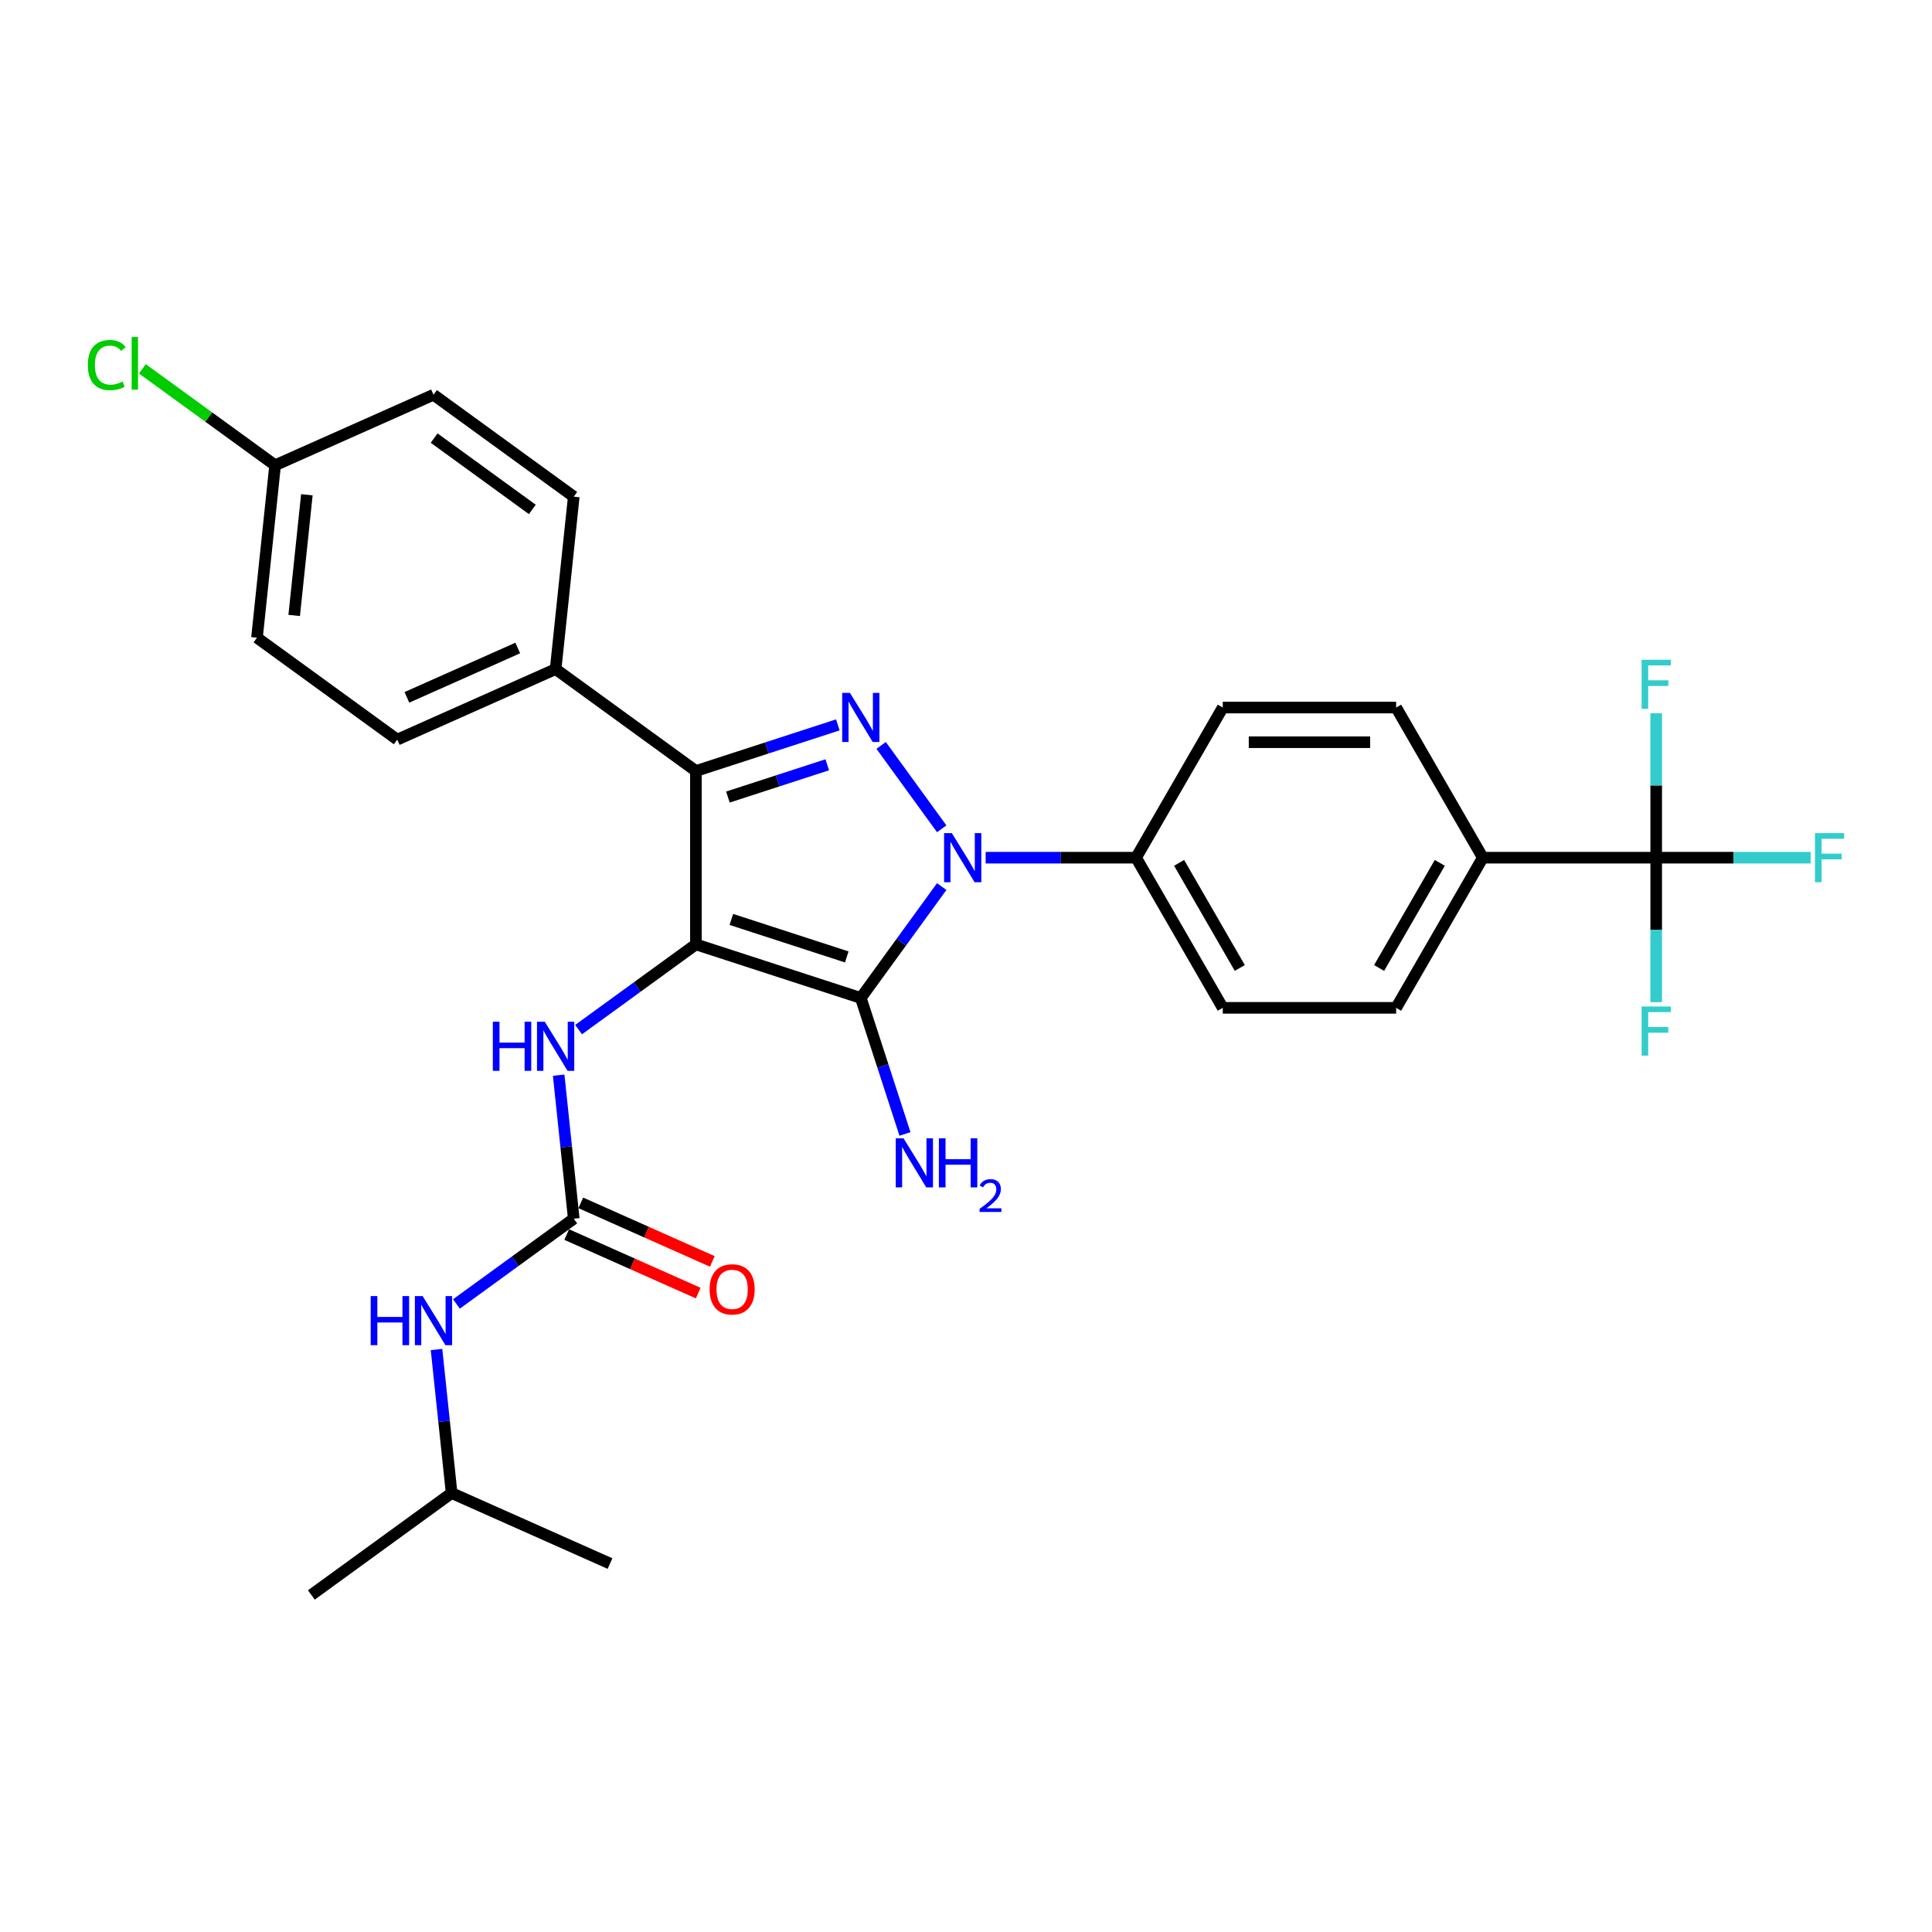 <?xml version='1.0' encoding='iso-8859-1'?>
<svg version='1.1' baseProfile='full'
              xmlns='http://www.w3.org/2000/svg'
                      xmlns:rdkit='http://www.rdkit.org/xml'
                      xmlns:xlink='http://www.w3.org/1999/xlink'
                  xml:space='preserve'
width='1000px' height='1000px' viewBox='0 0 1000 1000'>
<!-- END OF HEADER -->
<rect style='opacity:1.0;fill:#FFFFFF;stroke:none' width='1000' height='1000' x='0' y='0'> </rect>
<path class='bond-0' d='M 487.429,458.888 L 466.486,487.713' style='fill:none;fill-rule:evenodd;stroke:#0000FF;stroke-width:6px;stroke-linecap:butt;stroke-linejoin:miter;stroke-opacity:1' />
<path class='bond-0' d='M 466.486,487.713 L 445.543,516.538' style='fill:none;fill-rule:evenodd;stroke:#000000;stroke-width:6px;stroke-linecap:butt;stroke-linejoin:miter;stroke-opacity:1' />
<path class='bond-1' d='M 487.429,428.986 L 456.07,385.825' style='fill:none;fill-rule:evenodd;stroke:#0000FF;stroke-width:6px;stroke-linecap:butt;stroke-linejoin:miter;stroke-opacity:1' />
<path class='bond-2' d='M 510.172,443.937 L 549.102,443.937' style='fill:none;fill-rule:evenodd;stroke:#0000FF;stroke-width:6px;stroke-linecap:butt;stroke-linejoin:miter;stroke-opacity:1' />
<path class='bond-2' d='M 549.102,443.937 L 588.031,443.937' style='fill:none;fill-rule:evenodd;stroke:#000000;stroke-width:6px;stroke-linecap:butt;stroke-linejoin:miter;stroke-opacity:1' />
<path class='bond-3' d='M 445.543,516.538 L 360.196,488.807' style='fill:none;fill-rule:evenodd;stroke:#000000;stroke-width:6px;stroke-linecap:butt;stroke-linejoin:miter;stroke-opacity:1' />
<path class='bond-3' d='M 438.287,495.309 L 378.544,475.897' style='fill:none;fill-rule:evenodd;stroke:#000000;stroke-width:6px;stroke-linecap:butt;stroke-linejoin:miter;stroke-opacity:1' />
<path class='bond-4' d='M 445.543,516.538 L 456.98,551.736' style='fill:none;fill-rule:evenodd;stroke:#000000;stroke-width:6px;stroke-linecap:butt;stroke-linejoin:miter;stroke-opacity:1' />
<path class='bond-4' d='M 456.98,551.736 L 468.417,586.935' style='fill:none;fill-rule:evenodd;stroke:#0000FF;stroke-width:6px;stroke-linecap:butt;stroke-linejoin:miter;stroke-opacity:1' />
<path class='bond-5' d='M 360.196,488.807 L 360.196,399.067' style='fill:none;fill-rule:evenodd;stroke:#000000;stroke-width:6px;stroke-linecap:butt;stroke-linejoin:miter;stroke-opacity:1' />
<path class='bond-6' d='M 360.196,488.807 L 329.836,510.864' style='fill:none;fill-rule:evenodd;stroke:#000000;stroke-width:6px;stroke-linecap:butt;stroke-linejoin:miter;stroke-opacity:1' />
<path class='bond-6' d='M 329.836,510.864 L 299.476,532.922' style='fill:none;fill-rule:evenodd;stroke:#0000FF;stroke-width:6px;stroke-linecap:butt;stroke-linejoin:miter;stroke-opacity:1' />
<path class='bond-7' d='M 360.196,399.067 L 287.595,346.319' style='fill:none;fill-rule:evenodd;stroke:#000000;stroke-width:6px;stroke-linecap:butt;stroke-linejoin:miter;stroke-opacity:1' />
<path class='bond-8' d='M 360.196,399.067 L 396.929,387.132' style='fill:none;fill-rule:evenodd;stroke:#000000;stroke-width:6px;stroke-linecap:butt;stroke-linejoin:miter;stroke-opacity:1' />
<path class='bond-8' d='M 396.929,387.132 L 433.662,375.197' style='fill:none;fill-rule:evenodd;stroke:#0000FF;stroke-width:6px;stroke-linecap:butt;stroke-linejoin:miter;stroke-opacity:1' />
<path class='bond-8' d='M 376.762,412.556 L 402.475,404.201' style='fill:none;fill-rule:evenodd;stroke:#000000;stroke-width:6px;stroke-linecap:butt;stroke-linejoin:miter;stroke-opacity:1' />
<path class='bond-8' d='M 402.475,404.201 L 428.188,395.847' style='fill:none;fill-rule:evenodd;stroke:#0000FF;stroke-width:6px;stroke-linecap:butt;stroke-linejoin:miter;stroke-opacity:1' />
<path class='bond-9' d='M 233.755,772.798 L 161.154,825.546' style='fill:none;fill-rule:evenodd;stroke:#000000;stroke-width:6px;stroke-linecap:butt;stroke-linejoin:miter;stroke-opacity:1' />
<path class='bond-10' d='M 233.755,772.798 L 315.736,809.299' style='fill:none;fill-rule:evenodd;stroke:#000000;stroke-width:6px;stroke-linecap:butt;stroke-linejoin:miter;stroke-opacity:1' />
<path class='bond-11' d='M 233.755,772.798 L 229.85,735.65' style='fill:none;fill-rule:evenodd;stroke:#000000;stroke-width:6px;stroke-linecap:butt;stroke-linejoin:miter;stroke-opacity:1' />
<path class='bond-11' d='M 229.85,735.65 L 225.946,698.501' style='fill:none;fill-rule:evenodd;stroke:#0000FF;stroke-width:6px;stroke-linecap:butt;stroke-linejoin:miter;stroke-opacity:1' />
<path class='bond-12' d='M 289.166,556.505 L 293.071,593.654' style='fill:none;fill-rule:evenodd;stroke:#0000FF;stroke-width:6px;stroke-linecap:butt;stroke-linejoin:miter;stroke-opacity:1' />
<path class='bond-12' d='M 293.071,593.654 L 296.975,630.803' style='fill:none;fill-rule:evenodd;stroke:#000000;stroke-width:6px;stroke-linecap:butt;stroke-linejoin:miter;stroke-opacity:1' />
<path class='bond-13' d='M 296.975,630.803 L 266.615,652.86' style='fill:none;fill-rule:evenodd;stroke:#000000;stroke-width:6px;stroke-linecap:butt;stroke-linejoin:miter;stroke-opacity:1' />
<path class='bond-13' d='M 266.615,652.86 L 236.256,674.918' style='fill:none;fill-rule:evenodd;stroke:#0000FF;stroke-width:6px;stroke-linecap:butt;stroke-linejoin:miter;stroke-opacity:1' />
<path class='bond-14' d='M 293.325,639.001 L 327.361,654.154' style='fill:none;fill-rule:evenodd;stroke:#000000;stroke-width:6px;stroke-linecap:butt;stroke-linejoin:miter;stroke-opacity:1' />
<path class='bond-14' d='M 327.361,654.154 L 361.397,669.308' style='fill:none;fill-rule:evenodd;stroke:#FF0000;stroke-width:6px;stroke-linecap:butt;stroke-linejoin:miter;stroke-opacity:1' />
<path class='bond-14' d='M 300.625,622.604 L 334.661,637.758' style='fill:none;fill-rule:evenodd;stroke:#000000;stroke-width:6px;stroke-linecap:butt;stroke-linejoin:miter;stroke-opacity:1' />
<path class='bond-14' d='M 334.661,637.758 L 368.697,652.912' style='fill:none;fill-rule:evenodd;stroke:#FF0000;stroke-width:6px;stroke-linecap:butt;stroke-linejoin:miter;stroke-opacity:1' />
<path class='bond-15' d='M 857.25,443.937 L 767.51,443.937' style='fill:none;fill-rule:evenodd;stroke:#000000;stroke-width:6px;stroke-linecap:butt;stroke-linejoin:miter;stroke-opacity:1' />
<path class='bond-16' d='M 857.25,443.937 L 897.22,443.937' style='fill:none;fill-rule:evenodd;stroke:#000000;stroke-width:6px;stroke-linecap:butt;stroke-linejoin:miter;stroke-opacity:1' />
<path class='bond-16' d='M 897.22,443.937 L 937.19,443.937' style='fill:none;fill-rule:evenodd;stroke:#33CCCC;stroke-width:6px;stroke-linecap:butt;stroke-linejoin:miter;stroke-opacity:1' />
<path class='bond-17' d='M 857.25,443.937 L 857.25,481.332' style='fill:none;fill-rule:evenodd;stroke:#000000;stroke-width:6px;stroke-linecap:butt;stroke-linejoin:miter;stroke-opacity:1' />
<path class='bond-17' d='M 857.25,481.332 L 857.25,518.726' style='fill:none;fill-rule:evenodd;stroke:#33CCCC;stroke-width:6px;stroke-linecap:butt;stroke-linejoin:miter;stroke-opacity:1' />
<path class='bond-18' d='M 857.25,443.937 L 857.25,406.542' style='fill:none;fill-rule:evenodd;stroke:#000000;stroke-width:6px;stroke-linecap:butt;stroke-linejoin:miter;stroke-opacity:1' />
<path class='bond-18' d='M 857.25,406.542 L 857.25,369.148' style='fill:none;fill-rule:evenodd;stroke:#33CCCC;stroke-width:6px;stroke-linecap:butt;stroke-linejoin:miter;stroke-opacity:1' />
<path class='bond-19' d='M 767.51,443.937 L 722.64,521.654' style='fill:none;fill-rule:evenodd;stroke:#000000;stroke-width:6px;stroke-linecap:butt;stroke-linejoin:miter;stroke-opacity:1' />
<path class='bond-19' d='M 745.236,446.621 L 713.827,501.022' style='fill:none;fill-rule:evenodd;stroke:#000000;stroke-width:6px;stroke-linecap:butt;stroke-linejoin:miter;stroke-opacity:1' />
<path class='bond-20' d='M 767.51,443.937 L 722.64,366.22' style='fill:none;fill-rule:evenodd;stroke:#000000;stroke-width:6px;stroke-linecap:butt;stroke-linejoin:miter;stroke-opacity:1' />
<path class='bond-21' d='M 133.013,330.072 L 142.393,240.824' style='fill:none;fill-rule:evenodd;stroke:#000000;stroke-width:6px;stroke-linecap:butt;stroke-linejoin:miter;stroke-opacity:1' />
<path class='bond-21' d='M 152.269,318.561 L 158.835,256.087' style='fill:none;fill-rule:evenodd;stroke:#000000;stroke-width:6px;stroke-linecap:butt;stroke-linejoin:miter;stroke-opacity:1' />
<path class='bond-22' d='M 133.013,330.072 L 205.613,382.82' style='fill:none;fill-rule:evenodd;stroke:#000000;stroke-width:6px;stroke-linecap:butt;stroke-linejoin:miter;stroke-opacity:1' />
<path class='bond-23' d='M 142.393,240.824 L 224.374,204.324' style='fill:none;fill-rule:evenodd;stroke:#000000;stroke-width:6px;stroke-linecap:butt;stroke-linejoin:miter;stroke-opacity:1' />
<path class='bond-24' d='M 142.393,240.824 L 108.04,215.865' style='fill:none;fill-rule:evenodd;stroke:#000000;stroke-width:6px;stroke-linecap:butt;stroke-linejoin:miter;stroke-opacity:1' />
<path class='bond-24' d='M 108.04,215.865 L 73.687,190.906' style='fill:none;fill-rule:evenodd;stroke:#00CC00;stroke-width:6px;stroke-linecap:butt;stroke-linejoin:miter;stroke-opacity:1' />
<path class='bond-25' d='M 224.374,204.324 L 296.975,257.071' style='fill:none;fill-rule:evenodd;stroke:#000000;stroke-width:6px;stroke-linecap:butt;stroke-linejoin:miter;stroke-opacity:1' />
<path class='bond-25' d='M 224.715,226.756 L 275.535,263.679' style='fill:none;fill-rule:evenodd;stroke:#000000;stroke-width:6px;stroke-linecap:butt;stroke-linejoin:miter;stroke-opacity:1' />
<path class='bond-26' d='M 296.975,257.071 L 287.595,346.319' style='fill:none;fill-rule:evenodd;stroke:#000000;stroke-width:6px;stroke-linecap:butt;stroke-linejoin:miter;stroke-opacity:1' />
<path class='bond-27' d='M 287.595,346.319 L 205.613,382.82' style='fill:none;fill-rule:evenodd;stroke:#000000;stroke-width:6px;stroke-linecap:butt;stroke-linejoin:miter;stroke-opacity:1' />
<path class='bond-27' d='M 267.997,335.398 L 210.611,360.949' style='fill:none;fill-rule:evenodd;stroke:#000000;stroke-width:6px;stroke-linecap:butt;stroke-linejoin:miter;stroke-opacity:1' />
<path class='bond-28' d='M 722.64,521.654 L 632.9,521.654' style='fill:none;fill-rule:evenodd;stroke:#000000;stroke-width:6px;stroke-linecap:butt;stroke-linejoin:miter;stroke-opacity:1' />
<path class='bond-29' d='M 722.64,366.22 L 632.9,366.22' style='fill:none;fill-rule:evenodd;stroke:#000000;stroke-width:6px;stroke-linecap:butt;stroke-linejoin:miter;stroke-opacity:1' />
<path class='bond-29' d='M 709.179,384.168 L 646.361,384.168' style='fill:none;fill-rule:evenodd;stroke:#000000;stroke-width:6px;stroke-linecap:butt;stroke-linejoin:miter;stroke-opacity:1' />
<path class='bond-30' d='M 588.031,443.937 L 632.9,366.22' style='fill:none;fill-rule:evenodd;stroke:#000000;stroke-width:6px;stroke-linecap:butt;stroke-linejoin:miter;stroke-opacity:1' />
<path class='bond-31' d='M 588.031,443.937 L 632.9,521.654' style='fill:none;fill-rule:evenodd;stroke:#000000;stroke-width:6px;stroke-linecap:butt;stroke-linejoin:miter;stroke-opacity:1' />
<path class='bond-31' d='M 610.304,446.621 L 641.713,501.022' style='fill:none;fill-rule:evenodd;stroke:#000000;stroke-width:6px;stroke-linecap:butt;stroke-linejoin:miter;stroke-opacity:1' />
<path  class='atom-0' d='M 492.673 431.23
L 501.001 444.691
Q 501.827 446.019, 503.155 448.424
Q 504.483 450.829, 504.555 450.973
L 504.555 431.23
L 507.929 431.23
L 507.929 456.644
L 504.447 456.644
L 495.509 441.927
Q 494.468 440.204, 493.355 438.23
Q 492.278 436.255, 491.955 435.645
L 491.955 456.644
L 488.653 456.644
L 488.653 431.23
L 492.673 431.23
' fill='#0000FF'/>
<path  class='atom-4' d='M 439.926 358.629
L 448.253 372.09
Q 449.079 373.418, 450.407 375.823
Q 451.735 378.228, 451.807 378.372
L 451.807 358.629
L 455.181 358.629
L 455.181 384.043
L 451.699 384.043
L 442.761 369.326
Q 441.72 367.603, 440.608 365.629
Q 439.531 363.654, 439.208 363.044
L 439.208 384.043
L 435.905 384.043
L 435.905 358.629
L 439.926 358.629
' fill='#0000FF'/>
<path  class='atom-6' d='M 467.657 589.178
L 475.984 602.639
Q 476.81 603.967, 478.138 606.372
Q 479.466 608.777, 479.538 608.921
L 479.538 589.178
L 482.912 589.178
L 482.912 614.593
L 479.43 614.593
L 470.492 599.875
Q 469.451 598.152, 468.339 596.178
Q 467.262 594.204, 466.939 593.593
L 466.939 614.593
L 463.636 614.593
L 463.636 589.178
L 467.657 589.178
' fill='#0000FF'/>
<path  class='atom-6' d='M 485.964 589.178
L 489.41 589.178
L 489.41 599.983
L 502.404 599.983
L 502.404 589.178
L 505.85 589.178
L 505.85 614.593
L 502.404 614.593
L 502.404 602.855
L 489.41 602.855
L 489.41 614.593
L 485.964 614.593
L 485.964 589.178
' fill='#0000FF'/>
<path  class='atom-6' d='M 507.082 613.701
Q 507.698 612.114, 509.167 611.237
Q 510.635 610.337, 512.673 610.337
Q 515.208 610.337, 516.629 611.711
Q 518.051 613.085, 518.051 615.525
Q 518.051 618.013, 516.203 620.334
Q 514.379 622.656, 510.588 625.404
L 518.335 625.404
L 518.335 627.3
L 507.034 627.3
L 507.034 625.712
Q 510.162 623.485, 512.01 621.827
Q 513.881 620.169, 514.781 618.676
Q 515.682 617.184, 515.682 615.644
Q 515.682 614.033, 514.876 613.132
Q 514.071 612.232, 512.673 612.232
Q 511.323 612.232, 510.422 612.777
Q 509.522 613.322, 508.882 614.53
L 507.082 613.701
' fill='#0000FF'/>
<path  class='atom-7' d='M 255.091 528.847
L 258.537 528.847
L 258.537 539.652
L 271.531 539.652
L 271.531 528.847
L 274.977 528.847
L 274.977 554.262
L 271.531 554.262
L 271.531 542.524
L 258.537 542.524
L 258.537 554.262
L 255.091 554.262
L 255.091 528.847
' fill='#0000FF'/>
<path  class='atom-7' d='M 281.977 528.847
L 290.305 542.308
Q 291.131 543.636, 292.459 546.041
Q 293.787 548.447, 293.859 548.59
L 293.859 528.847
L 297.233 528.847
L 297.233 554.262
L 293.751 554.262
L 284.813 539.544
Q 283.772 537.821, 282.659 535.847
Q 281.582 533.873, 281.259 533.263
L 281.259 554.262
L 277.957 554.262
L 277.957 528.847
L 281.977 528.847
' fill='#0000FF'/>
<path  class='atom-9' d='M 191.87 670.843
L 195.316 670.843
L 195.316 681.648
L 208.311 681.648
L 208.311 670.843
L 211.757 670.843
L 211.757 696.257
L 208.311 696.257
L 208.311 684.519
L 195.316 684.519
L 195.316 696.257
L 191.87 696.257
L 191.87 670.843
' fill='#0000FF'/>
<path  class='atom-9' d='M 218.756 670.843
L 227.084 684.304
Q 227.91 685.632, 229.238 688.037
Q 230.566 690.442, 230.638 690.586
L 230.638 670.843
L 234.012 670.843
L 234.012 696.257
L 230.53 696.257
L 221.592 681.54
Q 220.551 679.817, 219.438 677.843
Q 218.362 675.869, 218.039 675.258
L 218.039 696.257
L 214.736 696.257
L 214.736 670.843
L 218.756 670.843
' fill='#0000FF'/>
<path  class='atom-10' d='M 367.29 667.375
Q 367.29 661.273, 370.306 657.862
Q 373.321 654.452, 378.956 654.452
Q 384.592 654.452, 387.607 657.862
Q 390.623 661.273, 390.623 667.375
Q 390.623 673.549, 387.571 677.067
Q 384.52 680.549, 378.956 680.549
Q 373.357 680.549, 370.306 677.067
Q 367.29 673.585, 367.29 667.375
M 378.956 677.677
Q 382.833 677.677, 384.915 675.092
Q 387.033 672.472, 387.033 667.375
Q 387.033 662.385, 384.915 659.873
Q 382.833 657.324, 378.956 657.324
Q 375.08 657.324, 372.962 659.837
Q 370.88 662.349, 370.88 667.375
Q 370.88 672.508, 372.962 675.092
Q 375.08 677.677, 378.956 677.677
' fill='#FF0000'/>
<path  class='atom-21' d='M 45.455 188.956
Q 45.455 182.638, 48.398 179.336
Q 51.377 175.997, 57.013 175.997
Q 62.254 175.997, 65.054 179.695
L 62.685 181.633
Q 60.639 178.941, 57.013 178.941
Q 53.172 178.941, 51.126 181.525
Q 49.116 184.074, 49.116 188.956
Q 49.116 193.981, 51.198 196.566
Q 53.316 199.15, 57.408 199.15
Q 60.208 199.15, 63.474 197.463
L 64.479 200.155
Q 63.151 201.017, 61.141 201.519
Q 59.131 202.022, 56.905 202.022
Q 51.377 202.022, 48.398 198.648
Q 45.455 195.274, 45.455 188.956
' fill='#00CC00'/>
<path  class='atom-21' d='M 68.141 174.454
L 71.443 174.454
L 71.443 201.699
L 68.141 201.699
L 68.141 174.454
' fill='#00CC00'/>
<path  class='atom-22' d='M 939.433 431.23
L 954.545 431.23
L 954.545 434.137
L 942.843 434.137
L 942.843 441.855
L 953.253 441.855
L 953.253 444.798
L 942.843 444.798
L 942.843 456.644
L 939.433 456.644
L 939.433 431.23
' fill='#33CCCC'/>
<path  class='atom-23' d='M 849.694 520.97
L 864.806 520.97
L 864.806 523.877
L 853.104 523.877
L 853.104 531.595
L 863.514 531.595
L 863.514 534.538
L 853.104 534.538
L 853.104 546.384
L 849.694 546.384
L 849.694 520.97
' fill='#33CCCC'/>
<path  class='atom-24' d='M 849.694 341.49
L 864.806 341.49
L 864.806 344.398
L 853.104 344.398
L 853.104 352.115
L 863.514 352.115
L 863.514 355.059
L 853.104 355.059
L 853.104 366.904
L 849.694 366.904
L 849.694 341.49
' fill='#33CCCC'/>
</svg>
